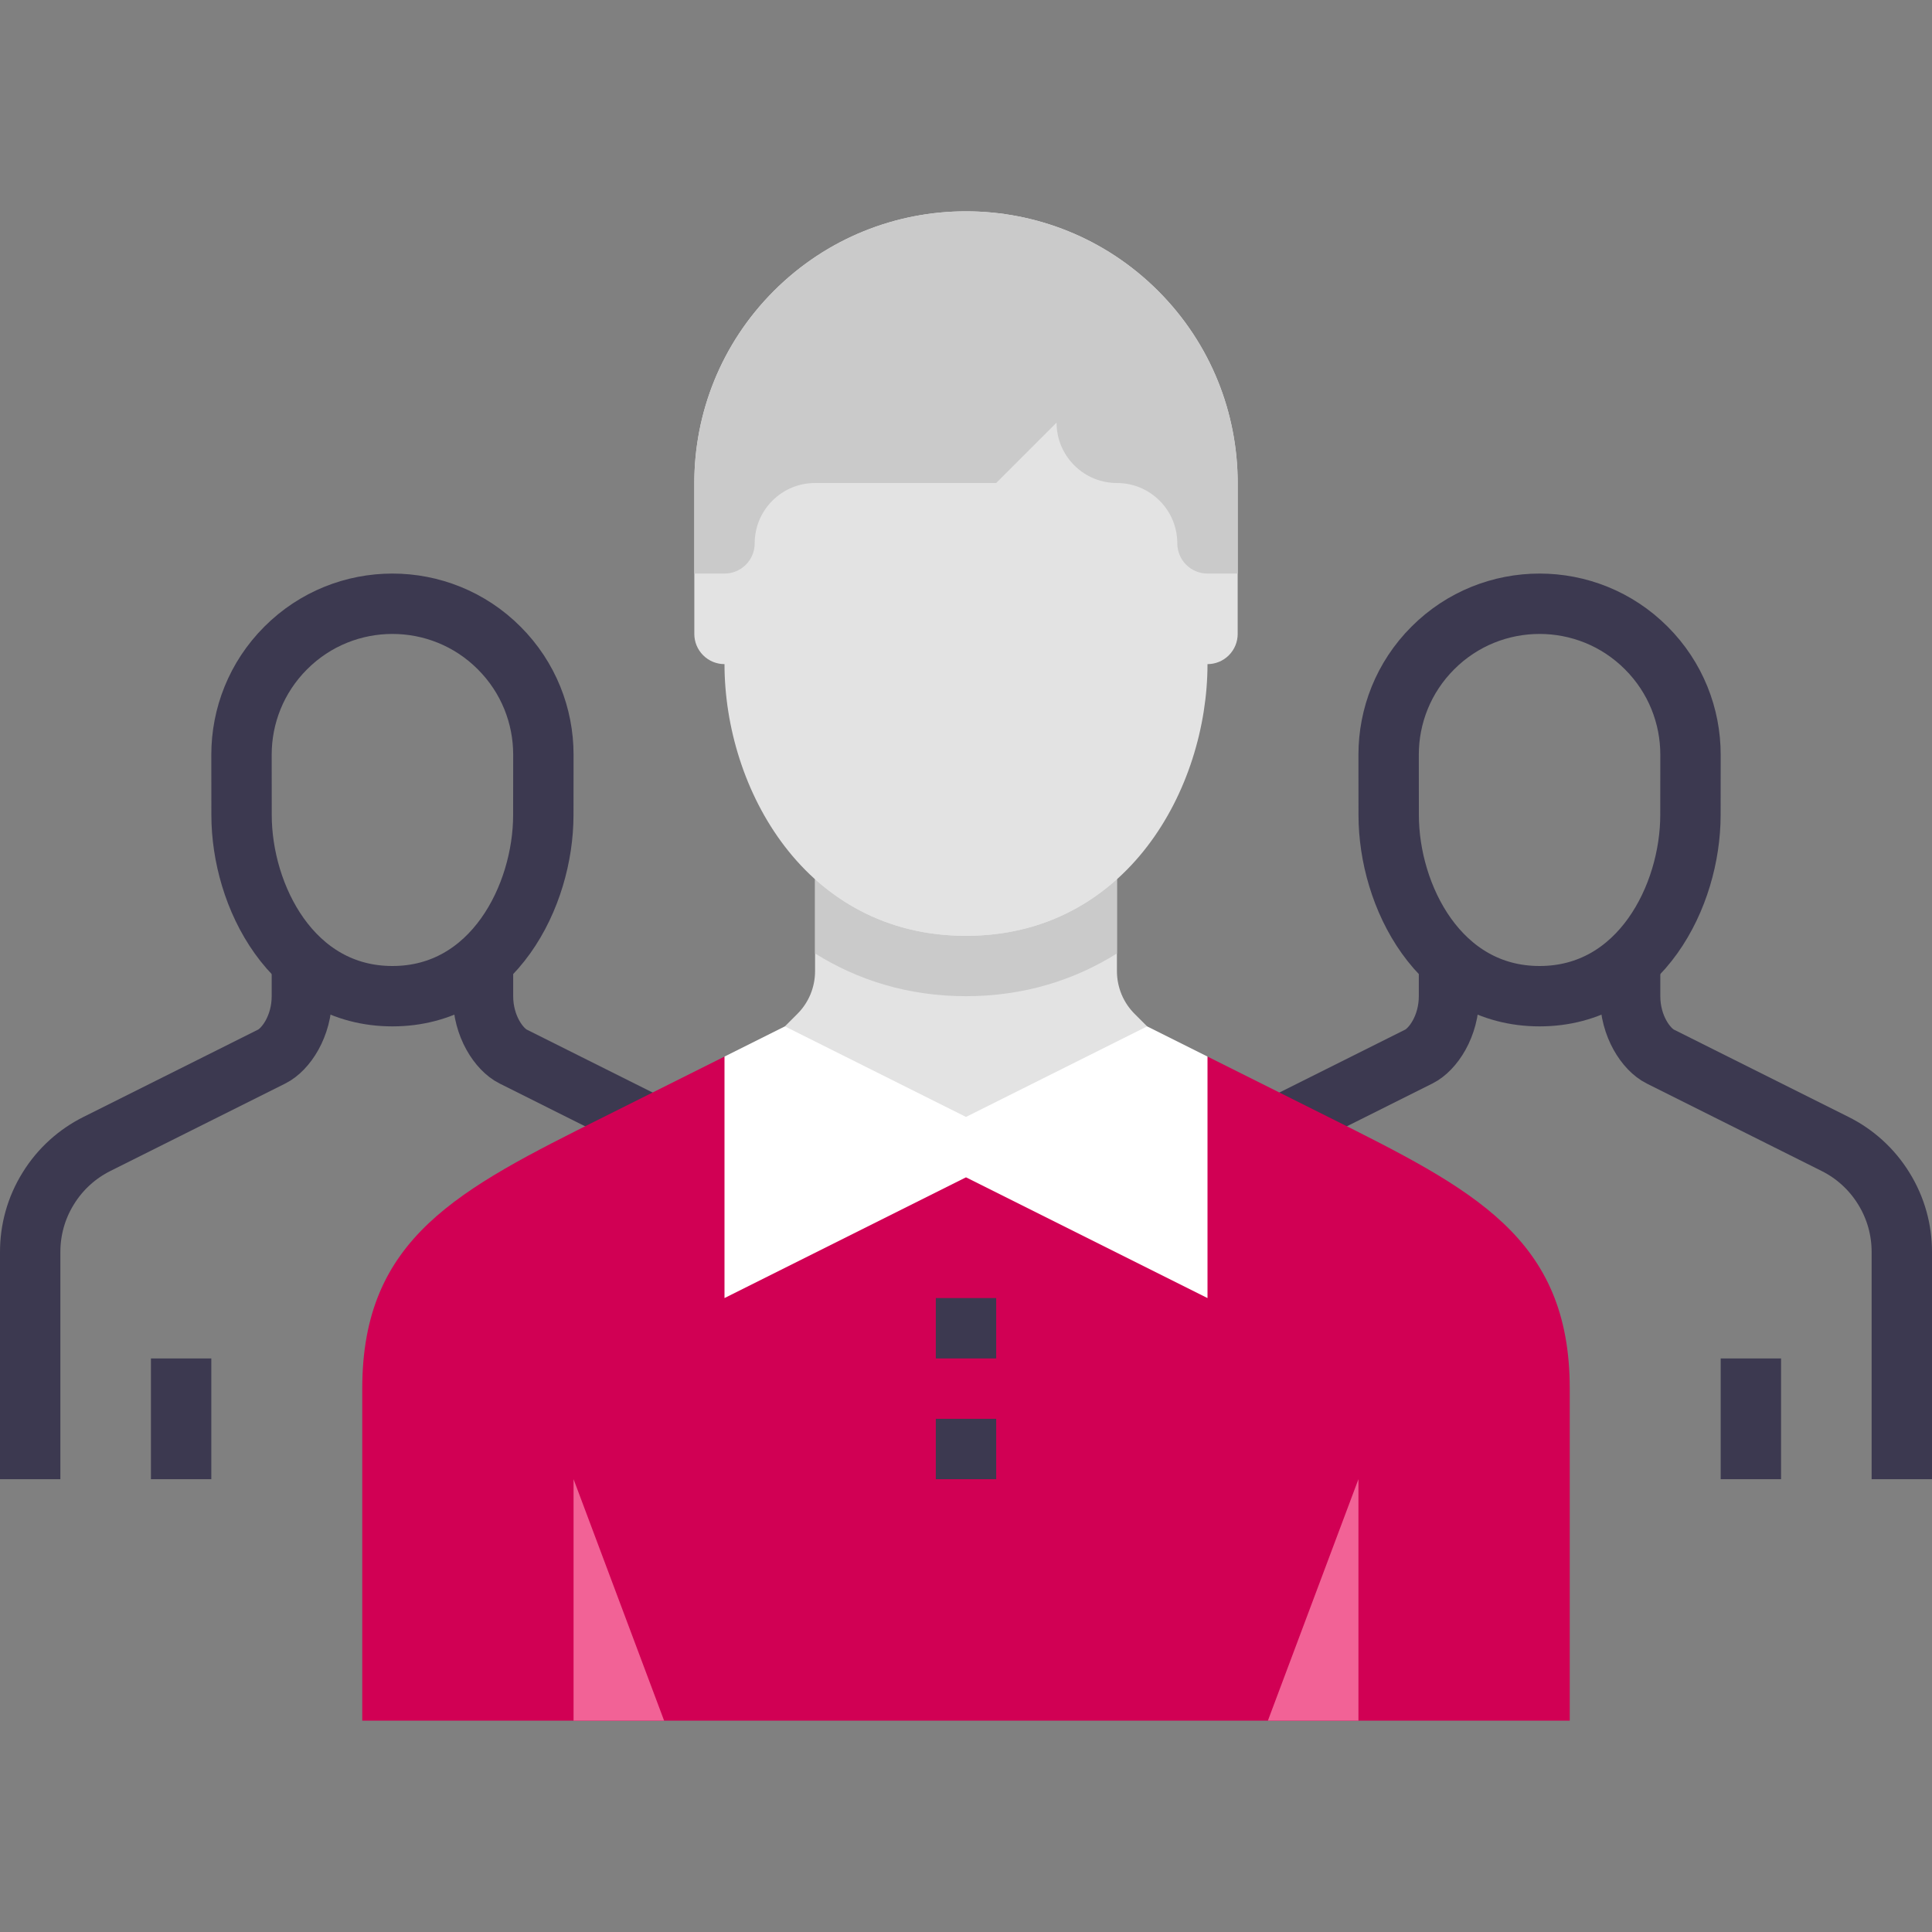<?xml version="1.0" encoding="utf-8"?>
<!-- Generator: Adobe Illustrator 16.0.0, SVG Export Plug-In . SVG Version: 6.00 Build 0)  -->
<!DOCTYPE svg PUBLIC "-//W3C//DTD SVG 1.1//EN" "http://www.w3.org/Graphics/SVG/1.1/DTD/svg11.dtd">
<svg version="1.1" id="Layer_1" xmlns="http://www.w3.org/2000/svg" xmlns:xlink="http://www.w3.org/1999/xlink" x="0px" y="0px"
	 width="64px" height="64px" viewBox="0 0 64 64" enable-background="new 0 0 64 64" xml:space="preserve">
<rect x="0" y="0" width="64" height="64" fill="#808080" stroke="none"/>
<g>
	<g>
		<path fill="none" stroke="#3C3950" stroke-width="2" stroke-miterlimit="10" d="M54,32c0,0,0,0.5,0,1c0,1,0.534,1.768,1,2
			c4,2,5.789,2.895,5.789,2.895c0.643,0.321,1.208,0.818,1.613,1.475C62.809,40.025,63,40.753,63,41.472V49"/>
		<line fill="none" stroke="#3C3950" stroke-width="2" stroke-miterlimit="10" x1="58" y1="45" x2="58" y2="49"/>
		<path fill="none" stroke="#3C3950" stroke-width="2" stroke-miterlimit="10" d="M48,32c0,0,0,0.5,0,1c0,1-0.534,1.768-1,2
			c-4,2-5.789,2.895-5.789,2.895c-0.643,0.321-1.208,0.818-1.613,1.475C39.191,40.025,39,40.753,39,41.472V47"/>
		<path fill="none" stroke="#3C3950" stroke-width="2" stroke-miterlimit="10" d="M47.465,21.465C48.44,20.488,49.721,20,51,20
			s2.56,0.488,3.535,1.465C55.512,22.441,56,23.721,56,25l-0.002,2c0,2.676-1.665,6-4.998,6c-3.332,0-4.998-3.324-4.998-6L46,25
			C46,23.721,46.488,22.441,47.465,21.465z"/>
	</g>
	<g>
		<path fill="none" stroke="#3C3950" stroke-width="2" stroke-miterlimit="10" d="M10,32c0,0,0,0.5,0,1c0,1-0.534,1.768-1,2
			c-4,2-5.789,2.895-5.789,2.895c-0.643,0.321-1.208,0.818-1.613,1.475C1.191,40.025,1,40.753,1,41.472V49"/>
		<line fill="none" stroke="#3C3950" stroke-width="2" stroke-miterlimit="10" x1="6" y1="45" x2="6" y2="49"/>
		<path fill="none" stroke="#3C3950" stroke-width="2" stroke-miterlimit="10" d="M16,32c0,0,0,0.5,0,1c0,1,0.534,1.768,1,2
			c4,2,5.789,2.895,5.789,2.895c0.643,0.321,1.208,0.818,1.613,1.475C24.809,40.025,25,40.753,25,41.472V47"/>
		<path fill="none" stroke="#3C3950" stroke-width="2" stroke-miterlimit="10" d="M16.535,21.465C15.56,20.488,14.279,20,13,20
			s-2.56,0.488-3.535,1.465C8.488,22.441,8,23.721,8,25l0.002,2c0,2.676,1.665,6,4.998,6c3.332,0,4.998-3.324,4.998-6L18,25
			C18,23.721,17.512,22.441,16.535,21.465z"/>
	</g>
	<g>
		<path fill="#E3E3E3" d="M32,40c3.313,0,6-2.687,6-6l-0.414-0.414c-0.181-0.181-0.33-0.398-0.434-0.648
			C37.049,32.687,37,32.427,37,32.172V28H27v4.172c0,0.255-0.049,0.515-0.152,0.766c-0.104,0.25-0.253,0.468-0.434,0.648L26,34
			C26,37.313,28.687,40,32,40z"/>
		<path fill="#CACACA" d="M32,31c-2.07,0-3.733-0.741-5-1.882v2.466C28.409,32.467,30.083,33,32,33s3.591-0.533,5-1.416v-2.467
			C35.733,30.259,34.07,31,32,31z"/>
		<path fill="#E3E3E3" d="M38.364,9.637C36.606,7.879,34.304,7,32,7s-4.606,0.879-6.364,2.637C23.879,11.394,23,13.697,23,16v1v2v2
			c0,0.256,0.098,0.512,0.293,0.707S23.744,22,24,22c0,4.115,2.666,9,8,9c5.333,0,8-4.885,8-9c0.256,0,0.512-0.098,0.707-0.293
			S41,21.256,41,21v-2v-2v-1C41,13.697,40.121,11.394,38.364,9.637z"/>
		<path fill="#CACACA" d="M38.364,9.637C36.606,7.879,34.304,7,32,7s-4.606,0.879-6.364,2.637C23.879,11.394,23,13.697,23,16v3h1
			c0.256,0,0.512-0.098,0.707-0.293S25,18.256,25,18c0-0.512,0.195-1.023,0.586-1.414S26.488,16,27,16h6l2-2
			c0,0.512,0.195,1.023,0.586,1.414S36.488,16,37,16s1.023,0.195,1.414,0.586S39,17.488,39,18c0,0.256,0.098,0.512,0.293,0.707
			S39.744,19,40,19h1v-3C41,13.697,40.121,11.394,38.364,9.637z"/>
		<g>
			<path fill="#D10054" d="M44,37c-2-1-4-2-4-2h-2l-6,4l-6-4h-2c0,0-2,1-4,2c-4.816,2.408-8,4-8,9v11h40V46
				C52,41,48.816,39.408,44,37z"/>
			<g>
				<polygon fill="#FFFFFF" points="26,34 24,35 24,43 32,39 32,37 				"/>
				<polygon fill="#FFFFFF" points="38,34 40,35 40,43 32,39 32,37 				"/>
			</g>
			<g>
				<line fill="none" stroke="#3C3950" stroke-width="2" stroke-miterlimit="10" x1="32" y1="43" x2="32" y2="45"/>
				<line fill="none" stroke="#3C3950" stroke-width="2" stroke-miterlimit="10" x1="32" y1="47" x2="32" y2="49"/>
			</g>
			<polygon fill="#F26296" points="19,49 19,57 22,57 			"/>
			<polygon fill="#F26296" points="45,49 45,57 42,57 			"/>
		</g>
	</g>
</g>
</svg>
